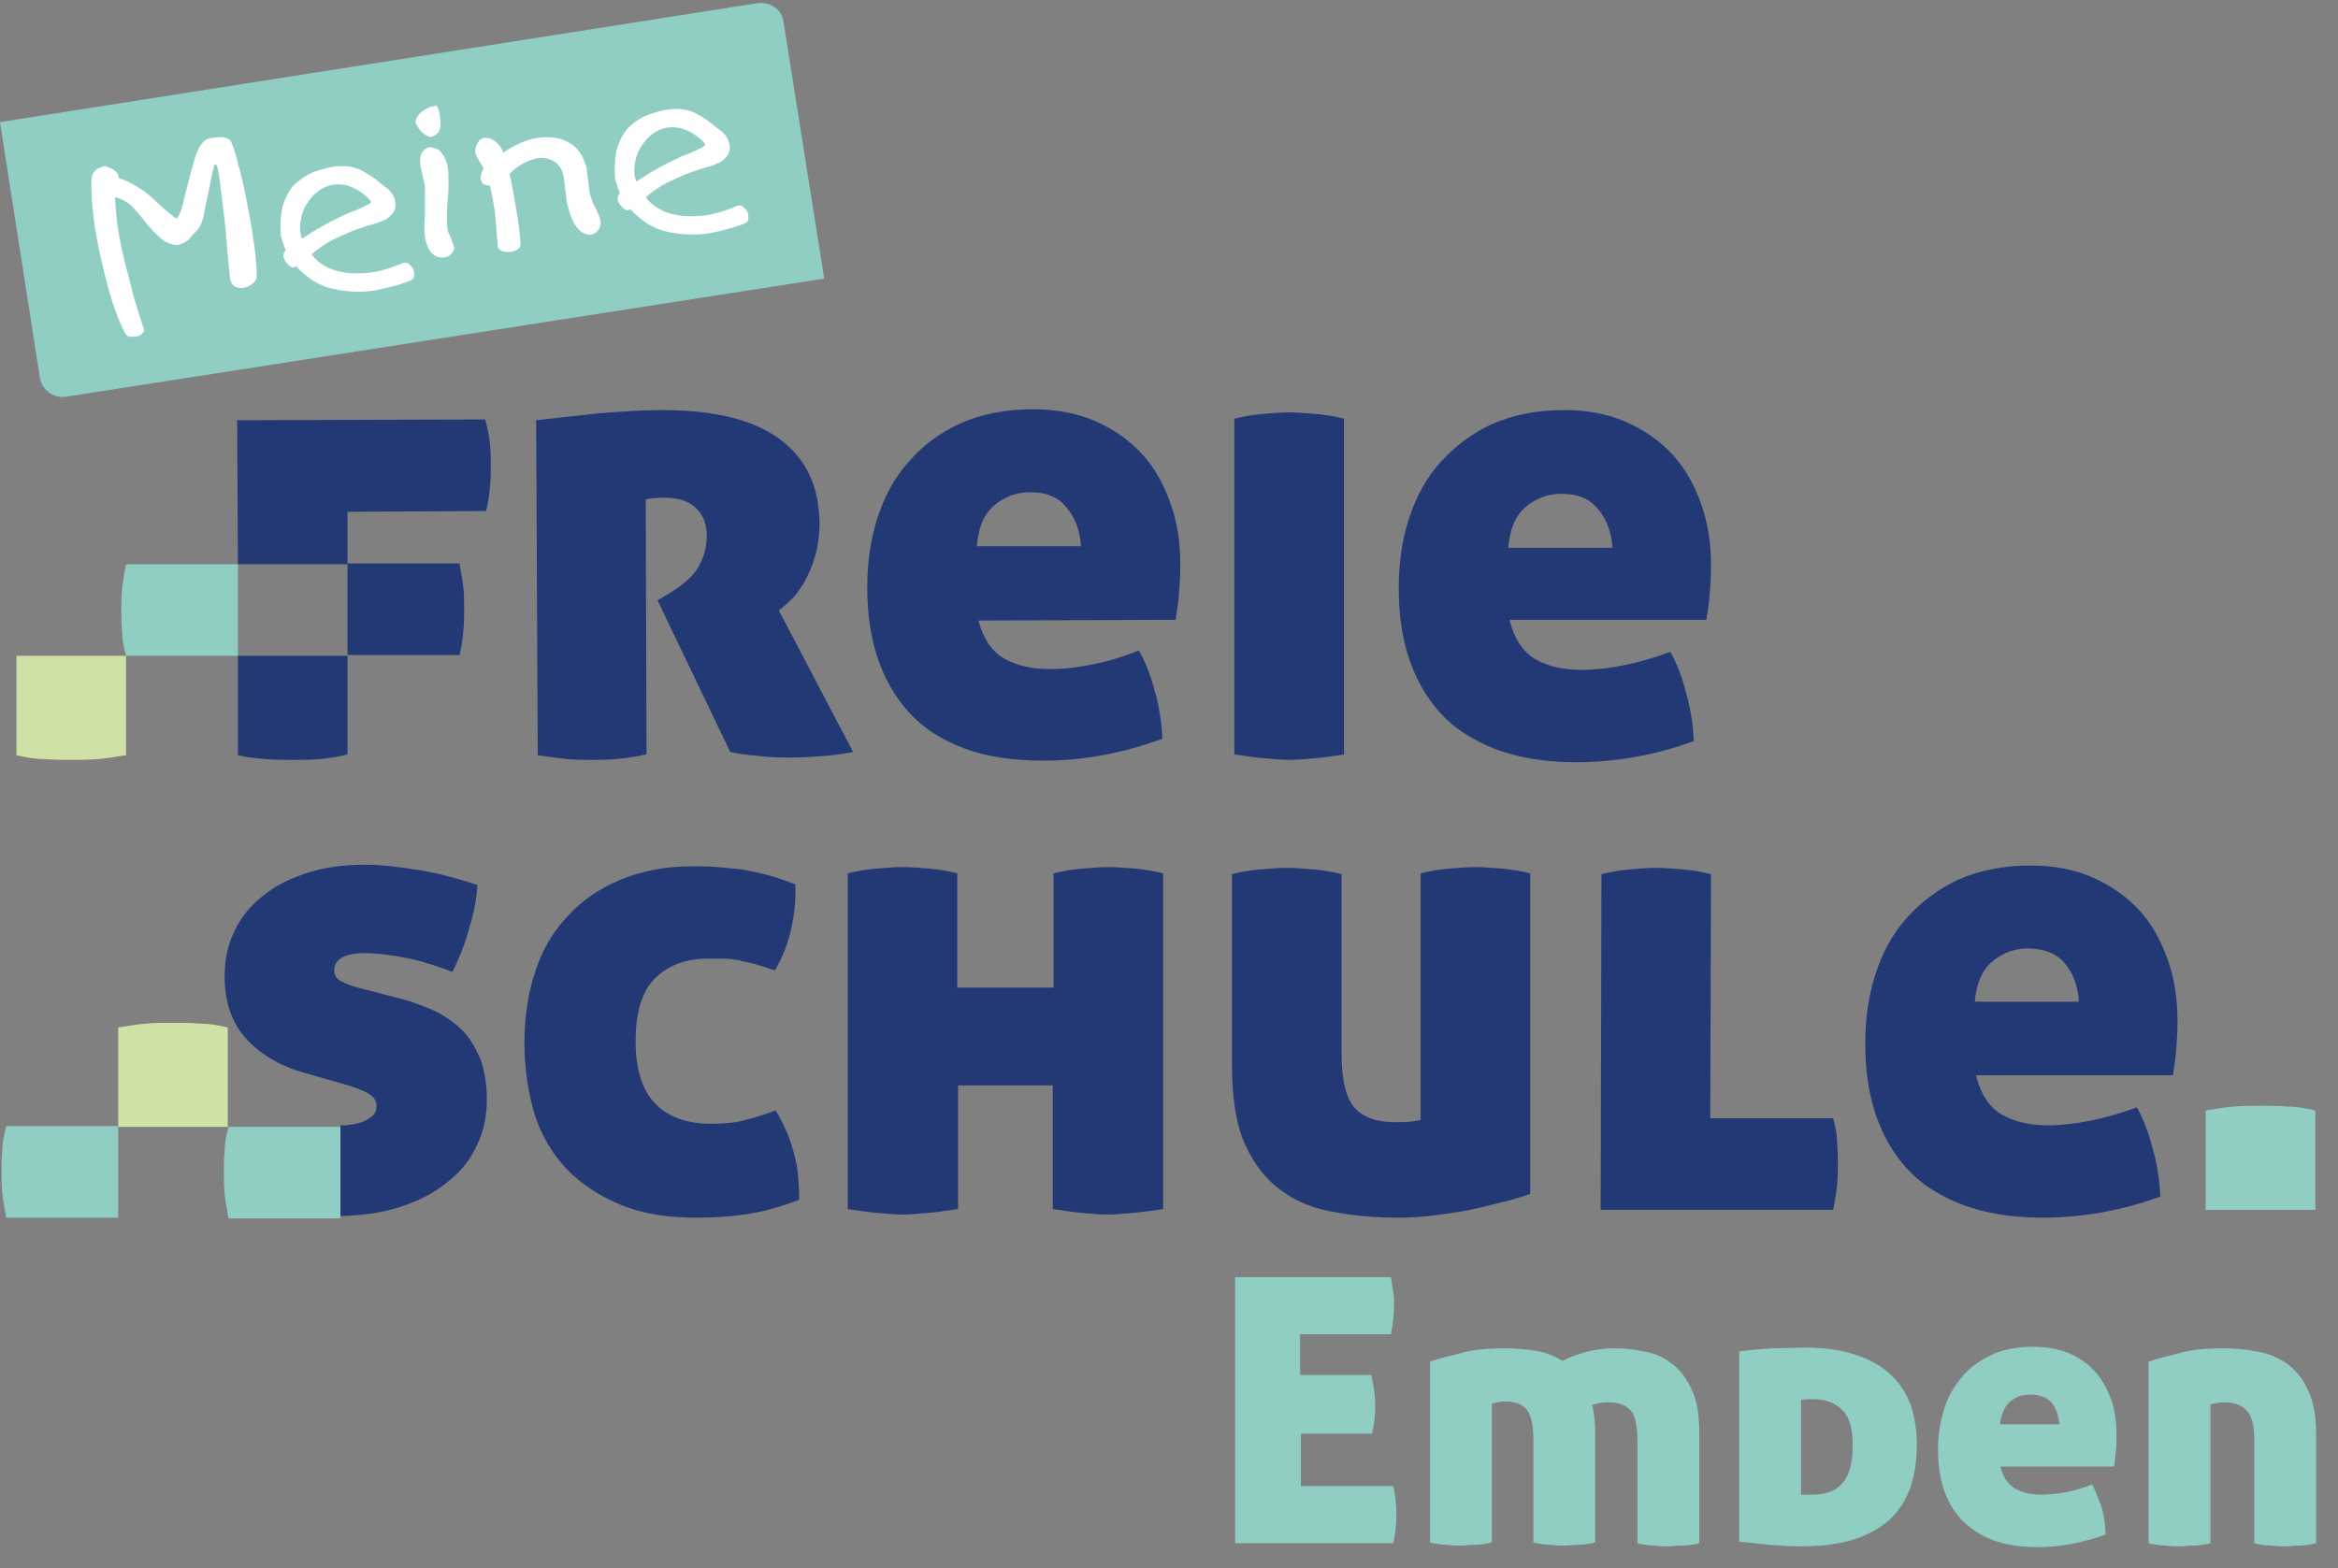 <?xml version="1.0" encoding="utf-8"?>
<!-- Generator: Adobe Illustrator 25.2.2, SVG Export Plug-In . SVG Version: 6.00 Build 0)  -->
<svg version="1.1" id="Ebene_1" xmlns="http://www.w3.org/2000/svg" xmlns:xlink="http://www.w3.org/1999/xlink" x="0px" y="0px"
	 viewBox="0 0 298.7 200.4" style="enable-background:new 0 0 298.7 200.4;" xml:space="preserve">
<rect x="0" y="0" width="298.7" height="200.4" fill="#808080" stroke="none"/>
<style type="text/css">
	.st0{fill:#90CEC3;}
	.st1{fill:#D0E1A6;}
	.st2{fill:#223975;}
	.st3{fill:#FFFFFF;}
</style>
<path class="st0" d="M30.4,83.8H16.1c-0.3-1.1-0.5-2.1-0.5-3.1c-0.1-0.9-0.1-1.9-0.1-2.7c0-0.9,0-1.8,0.1-2.8c0.1-1,0.3-2,0.5-3.1
	h14.3V83.8z"/>
<path class="st1" d="M16.1,83.8h-14v12.7C3.3,96.8,4.5,97,5.7,97c1.2,0.1,2.3,0.1,3.4,0.1c1.1,0,2.2,0,3.4-0.1
	c1.2-0.1,2.4-0.3,3.6-0.5L16.1,83.8"/>
<path class="st2" d="M68.5,53.7c2.6-0.3,5.3-0.6,8.1-0.9c2.8-0.2,5.4-0.4,7.9-0.4c6.7,0,11.7,1.2,15.1,3.7c3.4,2.5,5,6,5.1,10.6
	c0,1.7-0.2,3.2-0.6,4.5c-0.4,1.3-0.9,2.4-1.4,3.3c-0.6,0.9-1.1,1.7-1.7,2.2c-0.6,0.6-1.1,1-1.5,1.3l9.5,18.1
	c-1.1,0.2-2.3,0.4-3.7,0.5c-1.4,0.1-2.7,0.2-3.9,0.2c-1.6,0-3,0-4.5-0.2c-1.4-0.1-2.6-0.3-3.6-0.5L84,76.7l1.2-0.7
	c1.9-1.1,3.3-2.3,4-3.5c0.7-1.2,1.1-2.6,1.1-4c0-1.4-0.4-2.6-1.3-3.5c-0.9-0.9-2.2-1.4-4.1-1.4c-1.1,0-1.9,0.1-2.4,0.2l0.1,32.6
	c-1.4,0.3-2.7,0.5-3.9,0.6c-1.2,0.1-2.2,0.1-3.1,0.1c-0.9,0-2,0-3.1-0.1c-1.1-0.1-2.4-0.3-3.8-0.5L68.5,53.7z"/>
<path class="st2" d="M125,79.3c0.6,2.3,1.7,3.9,3.2,4.8c1.5,0.9,3.5,1.4,6,1.4c1.6,0,3.4-0.2,5.4-0.6c2-0.4,4-1,5.9-1.8
	c0.8,1.4,1.5,3.2,2,5.1c0.6,2,0.9,4.1,1,6.2c-4.9,1.8-10,2.8-15.1,2.8c-4,0-7.4-0.5-10.3-1.6c-2.9-1.1-5.2-2.6-7-4.6
	c-1.8-2-3.1-4.3-4-7c-0.9-2.7-1.3-5.7-1.3-8.9c0-3.2,0.4-6.1,1.3-8.9c0.9-2.8,2.2-5.2,4-7.2c1.8-2.1,4-3.7,6.6-4.9
	c2.7-1.2,5.8-1.8,9.3-1.8c2.9,0,5.6,0.5,7.9,1.5s4.3,2.4,5.9,4.1c1.6,1.7,2.8,3.8,3.7,6.3c0.9,2.5,1.3,5.1,1.3,8
	c0,1.5-0.1,2.8-0.2,4c-0.1,1.2-0.3,2.2-0.4,3L125,79.3z M131.6,62.9c-1.8,0-3.3,0.6-4.6,1.7c-1.3,1.1-2,2.8-2.2,5.2l13.3,0
	c-0.1-1.9-0.7-3.6-1.8-4.9C135.2,63.5,133.7,62.9,131.6,62.9z"/>
<path class="st2" d="M171.8,96.4c-1.4,0.2-2.7,0.4-3.9,0.5s-2.2,0.2-3.2,0.2c-0.9,0-2-0.1-3.2-0.2c-1.2-0.1-2.4-0.3-3.8-0.5V53.5
	c1.2-0.3,2.4-0.5,3.6-0.6c1.2-0.1,2.3-0.2,3.4-0.2c1.1,0,2.2,0.1,3.4,0.2s2.4,0.3,3.6,0.6V96.4z"/>
<path class="st2" d="M192.9,79.4c0.6,2.3,1.7,3.9,3.2,4.8c1.5,0.9,3.5,1.4,6,1.4c1.6,0,3.4-0.2,5.4-0.6c2-0.4,4-1,5.9-1.7
	c0.8,1.4,1.5,3.2,2,5.2c0.6,2,0.9,4.1,1,6.2c-4.9,1.8-10,2.7-15.1,2.7c-4,0-7.4-0.6-10.3-1.7c-2.8-1.1-5.2-2.6-7-4.6
	c-1.8-2-3.1-4.3-4-7c-0.9-2.7-1.3-5.7-1.3-8.9c0-3.2,0.4-6.1,1.3-8.9c0.9-2.8,2.2-5.2,4-7.2c1.8-2,4-3.7,6.6-4.9
	c2.7-1.2,5.8-1.8,9.3-1.8c2.9,0,5.5,0.5,7.8,1.5c2.3,1,4.3,2.4,5.9,4.1c1.6,1.7,2.8,3.8,3.7,6.3c0.9,2.5,1.3,5.1,1.3,8
	c0,1.5-0.1,2.8-0.2,4c-0.1,1.2-0.3,2.2-0.4,2.9H192.9z M199.5,63.1c-1.8,0-3.3,0.6-4.6,1.7c-1.3,1.1-2,2.8-2.2,5.2H206
	c-0.1-1.9-0.7-3.6-1.8-4.9C203.1,63.7,201.5,63.1,199.5,63.1z"/>
<path class="st2" d="M67,133.2c0-3.3,0.5-6.4,1.4-9.1c0.9-2.8,2.3-5.1,4.2-7.1c1.8-2,4.1-3.5,6.7-4.6c2.7-1.1,5.7-1.7,9.1-1.7
	c1.2,0,2.3,0,3.3,0.1c1.1,0.1,2.1,0.2,3.1,0.3c1,0.2,2.1,0.4,3.2,0.7c1.1,0.3,2.3,0.7,3.6,1.2c0.1,1.9-0.1,3.8-0.5,5.6
	c-0.4,1.9-1.1,3.7-2.1,5.4c-0.9-0.3-1.8-0.6-2.5-0.8c-0.7-0.2-1.5-0.3-2.1-0.5c-0.7-0.1-1.3-0.2-2-0.2c-0.6,0-1.3,0-2,0
	c-2.7,0-4.9,0.8-6.6,2.4s-2.6,4.3-2.6,8.2c0,2,0.3,3.8,0.8,5.1c0.5,1.4,1.2,2.4,2.1,3.2s1.9,1.3,3,1.7c1.1,0.3,2.3,0.5,3.6,0.5
	c1.6,0,3-0.1,4.2-0.4c1.2-0.3,2.6-0.7,4.2-1.3c0.9,1.5,1.7,3.2,2.2,5c0.6,1.9,0.8,4,0.8,6.4c-2.5,1-4.9,1.6-7,1.9s-4.2,0.4-6.3,0.4
	c-3.5,0-6.7-0.5-9.4-1.6c-2.7-1.1-5-2.6-6.9-4.5c-1.9-2-3.3-4.3-4.2-7.1C67.5,139.7,67,136.6,67,133.2z"/>
<path class="st2" d="M134.7,138.7h-12.3v15.8c-1.4,0.2-2.7,0.4-3.9,0.5c-1.2,0.1-2.2,0.2-3.2,0.2c-0.9,0-2-0.1-3.2-0.2
	c-1.2-0.1-2.4-0.3-3.8-0.5v-42.9c1.2-0.3,2.4-0.5,3.6-0.6c1.2-0.1,2.3-0.2,3.4-0.2c1.1,0,2.2,0.1,3.4,0.2s2.4,0.3,3.6,0.6v14.6h12.3
	v-14.6c1.2-0.3,2.4-0.5,3.6-0.6c1.2-0.1,2.3-0.2,3.4-0.2c1.1,0,2.2,0.1,3.4,0.2c1.2,0.1,2.4,0.3,3.6,0.6v42.9
	c-1.4,0.2-2.7,0.4-3.9,0.5c-1.2,0.1-2.2,0.2-3.2,0.2s-2-0.1-3.2-0.2c-1.2-0.1-2.4-0.3-3.8-0.5V138.7z"/>
<path class="st2" d="M195.4,152.6c-0.9,0.3-2.1,0.7-3.4,1c-1.3,0.3-2.7,0.7-4.2,1c-1.5,0.3-3,0.5-4.5,0.7c-1.5,0.2-3.1,0.3-4.6,0.3
	c-2.8,0-5.5-0.2-8.1-0.7c-2.6-0.4-4.9-1.3-6.8-2.7c-2-1.4-3.5-3.3-4.7-5.9c-1.2-2.6-1.7-6-1.7-10.3v-24.3c1.2-0.3,2.4-0.5,3.6-0.6
	s2.3-0.2,3.4-0.2c1.1,0,2.2,0.1,3.4,0.2c1.2,0.1,2.4,0.3,3.6,0.6v23.1c0,3.3,0.6,5.6,1.7,6.8c1.1,1.2,2.8,1.8,5.1,1.8
	c0.9,0,1.7,0,2.2-0.1c0.5-0.1,0.9-0.1,1.1-0.2v-31.5c1.2-0.3,2.4-0.5,3.6-0.6s2.3-0.2,3.4-0.2c1.1,0,2.2,0.1,3.4,0.2
	s2.4,0.3,3.6,0.6V152.6z"/>
<path class="st2" d="M218.5,142.9h15.7c0.3,1.1,0.5,2.1,0.5,3.1c0.1,0.9,0.1,1.9,0.1,2.7c0,0.9,0,1.8-0.1,2.8c-0.1,1-0.3,2-0.5,3.1
	h-29.7l0.1-42.9c1.2-0.3,2.4-0.5,3.6-0.6c1.2-0.1,2.3-0.2,3.4-0.2c1.1,0,2.2,0.1,3.4,0.2c1.2,0.1,2.4,0.3,3.6,0.6L218.5,142.9z"/>
<path class="st2" d="M252.5,137.6c0.6,2.3,1.7,3.9,3.2,4.8c1.5,0.9,3.5,1.4,6,1.4c1.6,0,3.4-0.2,5.4-0.6c2-0.4,4-1,5.9-1.7
	c0.8,1.4,1.5,3.2,2,5.2c0.6,2,0.9,4.1,1,6.2c-4.9,1.8-10,2.7-15.1,2.7c-4,0-7.4-0.6-10.3-1.7c-2.8-1.1-5.2-2.6-7-4.6
	c-1.8-2-3.1-4.3-4-7c-0.9-2.7-1.3-5.7-1.3-8.9c0-3.2,0.4-6.1,1.3-8.9c0.9-2.8,2.2-5.2,4-7.2c1.8-2,4-3.7,6.6-4.9
	c2.7-1.2,5.8-1.8,9.3-1.8c2.9,0,5.5,0.5,7.8,1.5c2.3,1,4.3,2.4,5.9,4.1c1.6,1.7,2.8,3.8,3.7,6.3c0.9,2.5,1.3,5.1,1.3,8
	c0,1.5-0.1,2.8-0.2,4c-0.1,1.2-0.3,2.2-0.4,2.9H252.5z M259.1,121.2c-1.8,0-3.3,0.6-4.6,1.7c-1.3,1.1-2,2.8-2.2,5.1h13.3
	c-0.1-1.9-0.7-3.6-1.8-4.9C262.7,121.8,261.1,121.2,259.1,121.2z"/>
<path class="st2" d="M62.6,56.7c-0.1-0.9-0.3-2-0.6-3.1l-31.7,0.1l0.1,18.4l14,0l0,11.7l-14,0l0,12.7c1.2,0.3,2.4,0.4,3.6,0.5
	c1.2,0.1,2.3,0.1,3.4,0.1c1.1,0,2.2,0,3.4-0.1c1.2-0.1,2.4-0.3,3.6-0.6l0-12.7l14.3,0c0.3-1.1,0.4-2.1,0.5-3.1
	c0.1-1,0.1-1.9,0.1-2.8c0-0.9,0-1.8-0.1-2.7c-0.1-0.9-0.3-2-0.5-3.1l-14.3,0l0-6.6l17.7-0.1c0.3-1.1,0.4-2.1,0.5-3.1
	c0.1-1,0.1-1.9,0.1-2.8C62.7,58.5,62.7,57.6,62.6,56.7z"/>
<path class="st0" d="M43.4,144H29.2c-0.3,1.1-0.5,2.1-0.5,3.1c-0.1,0.9-0.1,1.8-0.1,2.7c0,0.9,0,1.8,0.1,2.8c0.1,1,0.3,2,0.5,3.1
	h14.3V144z"/>
<path class="st1" d="M15.1,144h14v-12.7c-1.2-0.3-2.4-0.5-3.6-0.5c-1.2-0.1-2.3-0.1-3.4-0.1c-1.1,0-2.2,0-3.4,0.1
	c-1.2,0.1-2.4,0.3-3.6,0.5L15.1,144"/>
<path class="st0" d="M15.1,143.9H0.8c-0.3,1.1-0.5,2.1-0.5,3.1c-0.1,0.9-0.1,1.9-0.1,2.7c0,0.9,0,1.8,0.1,2.8c0.1,1,0.3,2,0.5,3.1
	h14.3V143.9z"/>
<path class="st2" d="M61.4,135.4c-0.6-1.4-1.3-2.7-2.3-3.7c-1-1-2.1-1.8-3.5-2.5c-1.4-0.6-2.9-1.2-4.5-1.6l-5.4-1.4
	c-0.8-0.2-1.5-0.5-2.1-0.8c-0.6-0.3-0.9-0.8-0.9-1.4c0-1.4,1.3-2.2,3.9-2.2c1.8,0,3.7,0.3,5.8,0.7c2.1,0.5,3.9,1.1,5.4,1.7
	c0.8-1.6,1.5-3.3,2.1-5.4c0.6-2,1-3.9,1.1-5.7c-2.4-0.8-4.9-1.5-7.4-1.9c-2.5-0.4-4.8-0.7-6.9-0.7c-2.7,0-5.1,0.3-7.3,1
	c-2.2,0.7-4.1,1.6-5.7,2.9c-1.6,1.2-2.9,2.8-3.7,4.5c-0.9,1.8-1.3,3.7-1.3,5.9c0,3.4,1,6.1,2.9,8.1c1.9,2,4.4,3.4,7.3,4.2l5.6,1.6
	c0.9,0.3,1.8,0.6,2.5,1c0.7,0.4,1.1,0.9,1.1,1.6c0,0.6-0.2,1-0.5,1.3c-0.4,0.3-0.8,0.6-1.4,0.8c-0.6,0.2-1.2,0.3-1.9,0.4
	c-0.3,0-0.5,0-0.8,0v11.6c2.8-0.1,5.2-0.4,7.4-1.1c2.5-0.8,4.5-1.8,6.2-3.2c1.7-1.3,3-2.9,3.8-4.7c0.9-1.8,1.3-3.8,1.3-5.9
	C62.2,138.6,61.9,136.8,61.4,135.4z"/>
<path class="st0" d="M281.8,154.6h14v-12.7c-1.2-0.3-2.4-0.5-3.6-0.5c-1.2-0.1-2.3-0.1-3.4-0.1c-1.1,0-2.2,0-3.4,0.1
	c-1.2,0.1-2.4,0.3-3.6,0.5L281.8,154.6"/>
<g>
	<path class="st0" d="M175.7,179.5c0,1.1-0.1,2.3-0.4,3.7h-9.1v6.7H178c0.3,1.3,0.4,2.5,0.4,3.6c0,1.2-0.1,2.4-0.4,3.7h-20.2v-34
		h19.9c0.1,0.7,0.2,1.3,0.3,1.9c0.1,0.6,0.1,1.2,0.1,1.7c0,1-0.1,2.3-0.4,3.7h-11.6v5.2h9.1C175.5,177.2,175.7,178.4,175.7,179.5z"
		/>
	<path class="st0" d="M192.3,172.3c1.3,0,2.6,0.1,3.8,0.3c1.3,0.2,2.4,0.6,3.5,1.3c0.8-0.4,1.8-0.8,2.9-1.1c1.1-0.3,2.3-0.5,3.7-0.5
		c1.2,0,2.5,0.1,3.8,0.4c1.3,0.2,2.5,0.7,3.5,1.5c1.1,0.8,1.9,1.8,2.6,3.3c0.7,1.4,1,3.3,1,5.6v14.1c-0.8,0.2-1.6,0.3-2.2,0.3
		c-0.7,0-1.2,0.1-1.7,0.1c-0.5,0-1.1,0-1.8-0.1c-0.7,0-1.4-0.1-2.2-0.3v-13.3c0-1.7-0.3-2.9-0.8-3.6c-0.6-0.7-1.5-1.1-2.8-1.1
		c-0.4,0-0.9,0-1.3,0.1c-0.4,0.1-0.7,0.2-0.9,0.2c0.3,1.1,0.4,2.4,0.4,3.8v13.8c-0.8,0.2-1.6,0.3-2.2,0.3c-0.7,0-1.2,0.1-1.7,0.1
		c-0.5,0-1.1,0-1.8-0.1c-0.7,0-1.4-0.1-2.2-0.3v-13.3c0-1.7-0.3-2.9-0.8-3.6c-0.5-0.7-1.4-1.1-2.7-1.1c-0.3,0-0.7,0-1.1,0.1
		s-0.6,0.1-0.7,0.2v17.7c-0.8,0.2-1.6,0.3-2.2,0.3c-0.7,0-1.2,0.1-1.7,0.1c-0.5,0-1.1,0-1.8-0.1c-0.7,0-1.4-0.1-2.2-0.3V174
		c1.1-0.4,2.4-0.7,4-1.1C188,172.5,189.9,172.3,192.3,172.3z"/>
	<path class="st0" d="M230.5,172.2c2.6,0,4.7,0.3,6.5,0.9c1.8,0.6,3.3,1.4,4.5,2.5c1.2,1.1,2,2.4,2.6,3.9c0.5,1.5,0.8,3.3,0.8,5.1
		c0,2-0.3,3.8-0.8,5.4c-0.6,1.6-1.4,3-2.6,4.1c-1.2,1.1-2.7,2-4.6,2.6c-1.9,0.6-4.1,0.9-6.8,0.9c-1.5,0-2.9-0.1-4.1-0.2
		c-1.2-0.1-2.5-0.3-3.8-0.4v-24.3c1.3-0.2,2.7-0.3,4.2-0.4C227.8,172.3,229.2,172.2,230.5,172.2z M230.1,191c0.1,0,0.3,0,0.5,0
		c0.2,0,0.5,0,0.9,0c1.8,0,3.1-0.5,3.9-1.5c0.9-1,1.3-2.6,1.3-4.9c0-2-0.4-3.5-1.3-4.4c-0.9-0.9-2.1-1.4-3.6-1.4c-0.4,0-0.7,0-1,0
		c-0.3,0-0.6,0.1-0.7,0.1V191z"/>
	<path class="st0" d="M255.6,187.5c0.3,1.3,1,2.2,1.8,2.7c0.9,0.5,2,0.8,3.4,0.8c0.9,0,1.9-0.1,3.1-0.3c1.1-0.2,2.3-0.6,3.4-1
		c0.4,0.8,0.8,1.8,1.2,2.9c0.3,1.1,0.5,2.3,0.5,3.5c-2.8,1-5.7,1.6-8.6,1.6c-2.3,0-4.2-0.3-5.8-0.9c-1.6-0.6-2.9-1.5-4-2.6
		c-1-1.1-1.8-2.4-2.3-4c-0.5-1.5-0.7-3.2-0.7-5.1c0-1.8,0.3-3.5,0.8-5.1c0.5-1.6,1.3-2.9,2.3-4.1c1-1.2,2.3-2.1,3.8-2.8
		c1.5-0.7,3.3-1,5.3-1c1.7,0,3.2,0.3,4.5,0.8c1.3,0.6,2.4,1.3,3.3,2.3c0.9,1,1.6,2.2,2.1,3.6c0.5,1.4,0.7,2.9,0.7,4.6
		c0,0.8,0,1.6-0.1,2.3c-0.1,0.7-0.1,1.2-0.2,1.7H255.6z M259.4,178.2c-1,0-1.9,0.3-2.6,0.9c-0.7,0.6-1.1,1.6-1.3,2.9h7.6
		c-0.1-1.1-0.4-2-1-2.8C261.5,178.6,260.6,178.2,259.4,178.2z"/>
	<path class="st0" d="M284.1,172.3c1.4,0,2.8,0.1,4.2,0.4c1.4,0.2,2.6,0.7,3.8,1.5c1.1,0.8,2,1.8,2.7,3.3c0.7,1.4,1.1,3.3,1.1,5.6
		v14.1c-0.8,0.2-1.6,0.3-2.2,0.3c-0.7,0-1.2,0.1-1.7,0.1c-0.5,0-1.1,0-1.8-0.1c-0.7,0-1.4-0.1-2.2-0.3v-13.3c0-1.7-0.3-2.9-0.9-3.6
		c-0.6-0.7-1.6-1.1-2.9-1.1c-0.3,0-0.7,0-1.1,0.1s-0.6,0.1-0.7,0.2v17.7c-0.8,0.2-1.6,0.3-2.2,0.3c-0.7,0-1.2,0.1-1.7,0.1
		c-0.5,0-1.1,0-1.8-0.1c-0.7,0-1.4-0.1-2.2-0.3V174c1.1-0.4,2.4-0.7,4-1.1C279.8,172.5,281.7,172.3,284.1,172.3z"/>
</g>
<g>
	<path class="st0" d="M105.3,35.6L8.4,50.7c-1.6,0.2-3-0.8-3.3-2.4L0,15.6L96.8,0.4c1.6-0.2,3.1,0.8,3.3,2.4L105.3,35.6z"/>
	<g>
		<path class="st3" d="M15.2,22.8c0.8,0.2,1.6,0.6,2.4,1.1c0.8,0.5,1.6,1.1,2.3,1.8c0.7,0.7,1.3,1.2,1.8,1.6
			c0.5,0.4,0.7,0.6,0.9,0.6c0.2-0.2,0.4-0.6,0.6-1.2c0.2-0.6,0.4-1.7,0.8-3.2c0.4-1.5,0.7-2.7,1-3.6c0.3-0.9,0.7-1.5,1-1.8
			c0.3-0.3,0.8-0.5,1.4-0.5c0.5-0.1,1-0.1,1.4,0c0.4,0.1,0.7,0.3,0.8,0.7c0.3,0.7,0.6,1.7,0.9,3c0.4,1.3,0.7,2.8,1,4.3
			c0.3,1.6,0.6,3.1,0.8,4.5c0.3,2,0.5,3.7,0.5,5.1c0,0.4-0.1,0.7-0.5,1c-0.3,0.3-0.7,0.5-1.2,0.6c-0.4,0-0.8,0-1.1-0.2
			c-0.3-0.2-0.5-0.5-0.6-0.9c-0.2-1.9-0.4-4.1-0.6-6.6c-0.3-2.4-0.5-4.4-0.7-5.9c-0.2-1.5-0.4-2.3-0.6-2.2c-0.1,0-0.1,0-0.1,0.1
			c-0.2,0.5-0.4,1.6-0.7,3.1c-0.3,1.5-0.6,2.7-0.7,3.5c-0.2,0.8-0.5,1.4-0.8,1.7c-0.5,0.5-0.9,1-1.2,1.3c-0.4,0.3-0.8,0.5-1.3,0.6
			c-0.8,0-1.5-0.3-2.1-0.8c-0.6-0.5-1.3-1.2-2-2.1c-0.7-0.9-1.4-1.7-1.9-2.2c-0.6-0.5-1.2-0.8-2-1c0,0.6,0.1,1.8,0.3,3.6
			c0.3,2,0.8,4.3,1.5,6.8c0.6,2.6,1.3,4.7,1.9,6.5c0,0.2-0.1,0.4-0.3,0.6c-0.2,0.2-0.5,0.3-0.8,0.3c-0.7,0.1-1.1,0-1.3-0.4
			c-0.6-1.1-1.1-2.4-1.6-3.9c-0.5-1.5-0.9-3.1-1.3-4.8c-0.4-1.6-0.7-3.3-1-4.9c-0.2-1.7-0.4-3.2-0.4-4.4c-0.1-1.2,0-2,0.1-2.3
			c0.1-0.2,0.3-0.5,0.6-0.7c0.3-0.2,0.7-0.3,1-0.4C14.5,21.6,15.1,21.9,15.2,22.8z"/>
		<path class="st3" d="M40.3,21.9c0.9-0.3,1.7-0.5,2.3-0.6c0.8-0.1,1.5-0.1,2.1,0c0.6,0.1,1.2,0.3,1.7,0.6c0.5,0.3,1.1,0.6,1.7,1.1
			c0.6,0.5,1,0.8,1.4,1.1c0.6,0.5,0.9,1.1,1,1.7c0.1,0.5,0,1-0.3,1.4c-0.3,0.4-0.7,0.8-1.3,1c-0.4,0.2-1,0.4-1.8,0.6
			c-0.8,0.3-1.6,0.5-2.3,0.8c-0.7,0.3-1.5,0.7-2.4,1.1c-0.9,0.5-1.8,1.1-2.6,1.8c0.6,0.8,1.3,1.3,2.1,1.7c0.8,0.4,1.8,0.6,2.7,0.7
			c1,0.1,2,0,3-0.1c1.2-0.2,2.5-0.6,3.9-1.2c0.3-0.1,0.7,0,0.9,0.3c0.3,0.2,0.5,0.6,0.5,0.9c0.1,0.6-0.1,1-0.6,1.1
			c-1.5,0.6-2.9,0.9-4.3,1.2c-1.9,0.3-3.7,0.2-5.5-0.2c-1.8-0.4-3.3-1.4-4.7-2.9c0,0-0.1,0.1-0.1,0.1c-0.1,0-0.1,0-0.1,0.1
			c-0.2,0-0.5-0.1-0.8-0.4c-0.3-0.3-0.5-0.6-0.6-1c0-0.4,0.1-0.6,0.3-0.8c-0.2-0.5-0.4-1.1-0.6-1.8c-0.1-1.1-0.1-2.1,0.1-3.3
			c0.2-1.1,0.7-2.2,1.4-3.1C38.2,23,39.2,22.3,40.3,21.9z M47.4,25.8c0-0.1-0.2-0.4-0.7-0.8c-0.5-0.4-1-0.8-1.8-1.1
			c-0.7-0.3-1.5-0.4-2.3-0.3c-0.7,0.1-1.4,0.4-1.9,0.8c-0.6,0.4-1,0.9-1.4,1.5c-0.4,0.6-0.7,1.2-0.8,1.9c-0.2,0.7-0.2,1.4-0.1,2.1
			c0.1,0.2,0.1,0.4,0.2,0.6c1.8-1.2,3.4-2.1,4.9-2.8c0.4-0.2,1-0.5,1.9-0.8c0.9-0.4,1.5-0.7,1.7-0.8C47.3,26,47.4,25.9,47.4,25.8z"
			/>
		<path class="st3" d="M56.3,19.4c0.5,0.6,0.8,1.3,0.9,2c0.1,0.6,0.1,1.2,0.1,1.8c0,0.6,0,1.4-0.1,2.3c-0.1,0.9-0.1,1.7-0.1,2.2
			c0,0.5,0,1.1,0.1,1.7c0,0.2,0.2,0.5,0.4,1c0.2,0.5,0.3,0.9,0.4,1.1c0.1,0.3-0.1,0.7-0.3,0.9c-0.3,0.3-0.6,0.5-1,0.5
			c-1.3,0.1-2.1-0.8-2.4-2.6c-0.1-0.6-0.1-1.6,0-3c0-1.3,0-2.2,0-2.7c0-0.5,0-1-0.2-1.7c-0.1-0.3-0.2-0.9-0.4-1.8
			c-0.1-0.7,0-1.2,0.2-1.6c0.3-0.4,0.6-0.6,1-0.7C55.5,18.9,56,19,56.3,19.4z M55.6,13.5c0.3,0,0.5,0.5,0.6,1.3
			c0.1,0.7,0.1,1.2,0,1.7c-0.1,0.4-0.5,0.8-1.1,1c-0.2,0-0.5-0.1-0.8-0.3c-0.3-0.2-0.6-0.5-0.8-0.8c-0.2-0.3-0.4-0.6-0.4-0.8
			c0-0.2,0.1-0.5,0.3-0.8c0.2-0.3,0.5-0.6,0.9-0.8c0.4-0.2,0.7-0.4,0.9-0.4c0.1,0,0.1,0,0.2,0C55.5,13.5,55.6,13.5,55.6,13.5z"/>
		<path class="st3" d="M63.2,18c0.5,0.4,0.9,0.9,1.1,1.5c1.5-1,3-1.7,4.5-1.9c0.9-0.1,1.8-0.1,2.6,0.1c0.8,0.2,1.5,0.6,2.1,1.1
			c0.6,0.6,1,1.3,1.3,2.2c0.1,0.2,0.2,0.6,0.2,1.1c0.1,0.4,0.2,1.3,0.3,2.4c0.2,0.8,0.4,1.5,0.8,2.1c0.3,0.6,0.5,1.1,0.6,1.5
			c0.1,0.5,0,0.9-0.2,1.2c-0.2,0.3-0.5,0.6-1,0.7C74,30,73,28.6,72.4,25.7c-0.2-1.5-0.3-2.6-0.4-3.2c-0.2-0.8-0.5-1.4-1.1-1.8
			c-0.6-0.4-1.3-0.6-2.2-0.5c-1.3,0.3-2.5,0.9-3.6,2c0.3,1.3,0.6,3.1,1,5.4c0.3,2,0.4,3.2,0.4,3.6c0,0.5-0.4,0.8-1.2,1
			c-0.4,0-0.8,0-1.1-0.1c-0.3-0.1-0.5-0.3-0.6-0.5c-0.2-2.5-0.3-4.3-0.5-5.3c-0.1-0.7-0.3-1.6-0.5-2.6c-0.2,0-0.5,0-0.7-0.1
			c-0.3-0.1-0.4-0.4-0.5-0.7c0-0.4,0.1-0.9,0.4-1.4c0,0-0.2-0.3-0.5-0.8c-0.3-0.5-0.5-0.9-0.6-1.2c0-0.4,0.1-0.8,0.3-1.2
			c0.2-0.4,0.5-0.6,0.9-0.7C62.4,17.6,62.8,17.7,63.2,18z"/>
		<path class="st3" d="M83,14.6c0.9-0.3,1.7-0.5,2.3-0.6c0.8-0.1,1.5-0.1,2.1,0c0.6,0.1,1.2,0.3,1.7,0.6c0.5,0.3,1.1,0.6,1.7,1.1
			c0.6,0.5,1,0.8,1.4,1.1c0.6,0.5,0.9,1.1,1,1.7c0.1,0.5,0,1-0.3,1.4c-0.3,0.4-0.7,0.8-1.3,1c-0.4,0.2-1,0.4-1.8,0.6
			c-0.8,0.3-1.6,0.5-2.3,0.8c-0.7,0.3-1.5,0.7-2.4,1.1c-0.9,0.5-1.8,1.1-2.6,1.8c0.6,0.8,1.3,1.3,2.1,1.7c0.8,0.4,1.8,0.6,2.7,0.7
			c1,0.1,2,0,3-0.1c1.2-0.2,2.5-0.6,3.9-1.2c0.3-0.1,0.7,0,0.9,0.3c0.3,0.2,0.5,0.6,0.5,0.9c0.1,0.6-0.1,1-0.6,1.1
			c-1.5,0.6-2.9,0.9-4.3,1.2c-1.9,0.3-3.7,0.2-5.5-0.2c-1.8-0.4-3.3-1.4-4.7-2.9c0,0-0.1,0.1-0.1,0.1c-0.1,0-0.1,0-0.1,0.1
			c-0.2,0-0.5-0.1-0.8-0.4c-0.3-0.3-0.5-0.6-0.6-1c0-0.4,0.1-0.6,0.3-0.8c-0.2-0.5-0.4-1.1-0.6-1.8c-0.1-1.1-0.1-2.1,0.1-3.3
			c0.2-1.1,0.7-2.2,1.4-3.1C80.9,15.7,81.8,15,83,14.6z M90.1,18.5c0-0.1-0.2-0.4-0.7-0.8c-0.5-0.4-1-0.8-1.8-1.1
			c-0.7-0.3-1.5-0.4-2.3-0.3c-0.7,0.1-1.4,0.4-1.9,0.8c-0.6,0.4-1,0.9-1.4,1.5c-0.4,0.6-0.7,1.2-0.8,1.9c-0.2,0.7-0.2,1.4-0.1,2.1
			c0.1,0.2,0.1,0.4,0.2,0.6c1.8-1.2,3.4-2.1,4.9-2.8c0.4-0.2,1-0.5,1.9-0.8c0.9-0.4,1.5-0.7,1.7-0.8C89.9,18.7,90,18.6,90.1,18.5z"
			/>
	</g>
</g>
</svg>
